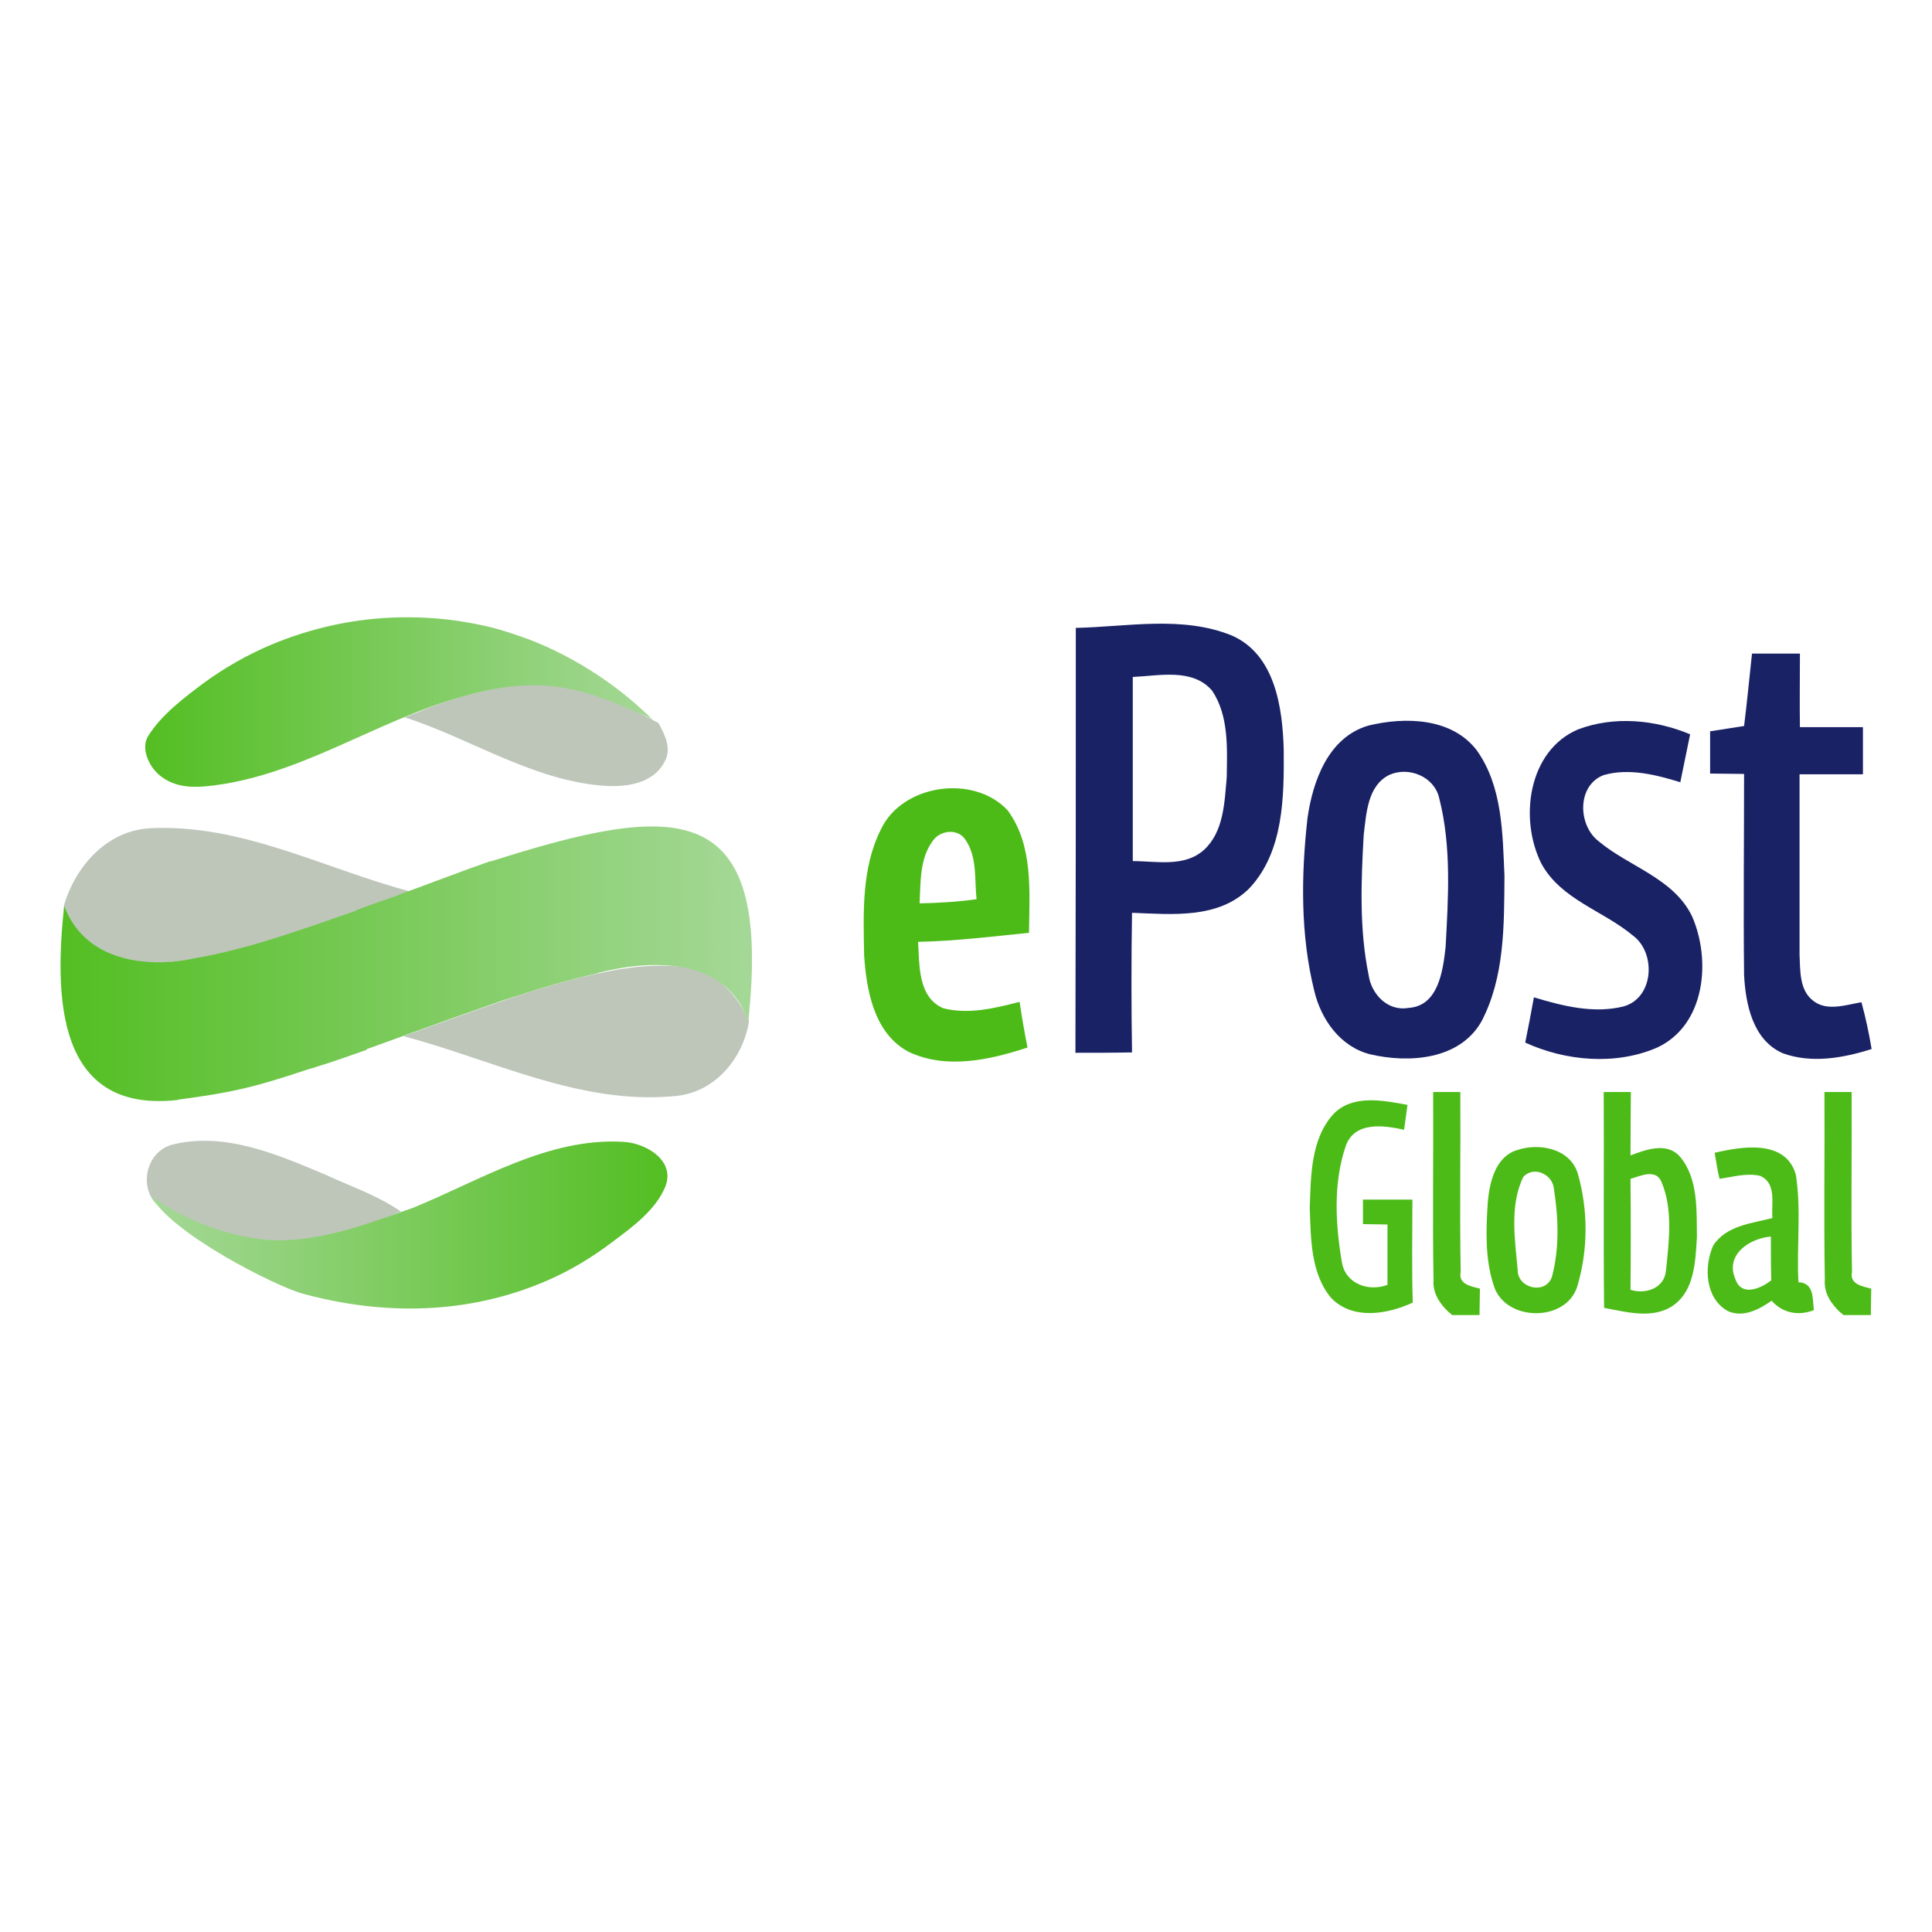 <?xml version="1.0" encoding="utf-8"?>
<!-- Generator: Adobe Illustrator 27.5.0, SVG Export Plug-In . SVG Version: 6.00 Build 0)  -->
<svg version="1.1" id="Layer_1" xmlns="http://www.w3.org/2000/svg" xmlns:xlink="http://www.w3.org/1999/xlink" x="0px" y="0px"
	 viewBox="0 0 512 512" style="enable-background:new 0 0 512 512;" xml:space="preserve">
<style type="text/css">
	.st0{fill:#FFFFFF;}
	.st1{fill:#1A2266;}
	.st2{fill:#4CBB17;}
	.st3{fill:#BEC6BA;enable-background:new    ;}
	.st4{fill:url(#SVGID_1_);}
	.st5{fill:url(#SVGID_00000141431256310496671040000006950346088108499111_);}
	.st6{fill:url(#SVGID_00000139984477610461621620000015227098823309879952_);}
</style>
<rect class="st0" width="512" height="512"/>
<g>
	<g id="_x32_">
		<path class="st1" d="M285.1,166.4c13.7-0.3,28.2-3.3,41.3,2c11.5,5,13.5,19.1,13.8,30.3c0.1,12.5,0,27-9.1,36.7
			c-8.2,8.2-20.5,6.9-31.1,6.5c-0.2,12.3-0.2,24.7,0,37c-5,0.1-10,0.1-15,0.1C285.1,241.3,285.1,203.9,285.1,166.4 M300.2,179.4
			c0,16.3,0,32.5,0,48.8c6.3,0,13.7,1.7,18.9-3c5.2-4.8,5.4-12.5,6-19.2c0.1-7.7,0.6-16.3-3.9-23C316,177,307.2,179.1,300.2,179.4z"
			/>
		<path class="st1" d="M464.3,173.2c4.2,0,8.5,0,12.7,0c0,6.5-0.1,13,0,19.5c5.5,0,11,0,16.7,0c0,4.1,0,8.4,0,12.5
			c-5.6,0-11.1,0-16.8,0c0,16,0,32,0,47.8c0.2,4.1-0.1,9.4,3.6,12.2c3.6,2.9,8.7,1.1,12.8,0.4c1.1,4,2,8.2,2.7,12.4
			c-7.5,2.4-16,3.9-23.6,1.1c-7.9-3.5-9.8-13-10.2-20.7c-0.2-17.8,0-35.5,0-53.3c-3.1,0-6-0.1-9-0.1c0-3.7,0-7.5,0-11.2
			c3-0.5,6-0.9,9-1.4C463,186,463.6,179.6,464.3,173.2z"/>
		<path class="st1" d="M362.6,192.3c9.8-2.4,22.2-2.1,28.8,6.6c6.8,9.6,6.8,22,7.3,33.2c-0.1,12.9,0.1,26.8-6.1,38.6
			c-5.8,10.2-19.2,11.1-29.5,8.7c-7.9-2-13-9.2-14.8-16.8c-3.7-14.9-3.5-30.6-1.8-45.8C347.9,207,352,195.4,362.6,192.3
			 M368.3,205.3c-5.9,2.8-6.2,10.3-6.9,15.9c-0.7,12.4-1.2,25,1.3,37.2c0.7,5,5,9.7,10.6,8.7c7.9-0.5,9.1-9.9,9.8-16.1
			c0.7-13.1,1.6-26.6-1.7-39.5C380.1,205.8,373.4,203.1,368.3,205.3z"/>
		<path class="st1" d="M418.2,193.3c9.5-3.6,20.4-2.6,29.7,1.3c-0.9,4.2-1.7,8.5-2.6,12.7c-6.5-2-13.6-3.8-20.3-1.9
			c-7.1,2.7-6.9,13.2-1.4,17.5c8.1,6.8,19.9,9.8,24.8,19.9c5.1,11.6,3.6,28.8-9.2,34.8c-11,4.8-24.3,3.6-35-1.3c0.8-4,1.6-8,2.3-12
			c7.6,2.3,15.9,4.4,23.8,2.4c8.1-2.3,8.6-14.3,2.4-18.8c-7.9-6.6-19-9.5-24.2-19C402.5,217,405,198.9,418.2,193.3z"/>
	</g>
	<g id="_x33_">
		<path class="st2" d="M233.4,219.9c5.6-12.1,24.6-14.8,33.6-5.2c6.9,9.3,5.8,21.6,5.7,32.5c-9.8,1-19.6,2.2-29.4,2.4
			c0.4,6.1-0.1,14.7,6.7,17.6c6.7,1.7,13.6,0,20.2-1.7c0.6,4,1.3,8.1,2.1,12.1c-10,3.3-21.6,5.9-31.6,1.1
			c-9.1-4.9-11.1-16.3-11.7-25.6C228.8,241.9,228.3,230.1,233.4,219.9 M247.3,222.7c-3.6,4.7-3.3,11-3.6,16.7
			c5-0.1,10.1-0.4,15.1-1.1c-0.6-5.3,0.3-11.4-3.2-16.1C253.6,219.6,249.3,220,247.3,222.7z"/>
		<path class="st2" d="M425,289.4h7.2c0,0-0.1,11.3-0.1,16.8c4-1.5,9.5-3.6,13,0.2c5,5.8,4.5,14.3,4.6,21.5c-0.4,6.3-0.6,14-6.2,18
			c-5.4,3.8-12.4,1.8-18.4,0.7C424.9,327.4,425.1,308.4,425,289.4 M432.1,312.4c0.1,9.9,0.1,19.6,0,29.4c4,1.3,9-0.4,9.4-5.1
			c0.8-7.7,1.9-16.2-1.2-23.5C438.8,309.6,434.6,311.7,432.1,312.4z"/>
		<path class="st2" d="M353.4,295.2c5.1-5.2,13.1-3.6,19.6-2.4c-0.3,2.2-0.6,4.4-0.9,6.6c-5.4-1.2-13.2-2.3-15.5,4.4
			c-3.3,9.8-2.7,20.6-1,30.6c0.9,5.8,7,8,12.1,6.1c0-5.3,0-10.7,0-16c-2.2,0-4.3-0.1-6.5-0.1c0-1.7,0-4.9,0-6.5c4.3,0,8.7,0,13.1,0
			c0,9.1-0.2,18.1,0.1,27.3c-6.7,3.1-15.9,4.7-21.6-1.2c-5.5-6.5-5.4-15.8-5.7-23.9C347.4,311.8,347.3,301.9,353.4,295.2z"/>
		<path class="st2" d="M402,304.8c5.8-2,14-0.5,16.1,6.1c2.8,9.7,2.8,20.3-0.1,30c-3,9.7-19.4,9.4-22.2-0.4
			c-2.3-7.1-2-14.8-1.5-22.2C394.8,313.1,396.4,306.5,402,304.8 M403.7,311.9c-3.7,7.5-2.2,16.7-1.5,24.7c0,4.9,7.5,6.6,9.1,1.7
			c2-7.6,1.7-15.6,0.5-23.3C411.4,311.1,406.4,308.9,403.7,311.9z"/>
		<path class="st2" d="M454.4,305.5c7.3-1.7,18.7-3.6,21.5,5.7c1.5,9.4,0.2,19,0.7,28.6c4.2,0.2,3.7,4.2,4.1,7.4
			c-4.1,1.6-8.3,0.8-11.2-2.5c-3.4,2.4-7.7,4.6-11.7,2.7c-5.9-3.4-6.3-11.6-3.8-17.3c3.4-5.3,10.2-5.9,15.7-7.3
			c-0.3-3.8,1.2-9.3-3.3-11.2c-3.6-0.8-7.2,0.3-10.7,0.8C455.2,310.6,454.7,307.2,454.4,305.5 M459.9,339c1.6,4.7,6.7,2.5,9.5,0.3
			c-0.1-3.8-0.1-7.7-0.1-11.6C463.5,328.2,457.1,332.6,459.9,339z"/>
		<path class="st2" d="M392.2,341.5c-2.4-0.6-5.8-1.2-5.1-4.4c-0.3-15.9,0-31.8-0.1-47.7h-7.2c0.1,16.5-0.2,33.1,0.1,49.7
			c-0.3,3.6,1.7,6.5,4.2,8.8c0,0,0,0,0.1,0l0.6,0.6h7.3v-1.1C392.1,345.9,392.2,342.9,392.2,341.5z"/>
		<path class="st2" d="M495.9,341.5c-2.4-0.6-5.8-1.2-5.1-4.4c-0.3-15.9,0-31.8-0.1-47.7h-7.2c0.1,16.5-0.2,33.1,0.1,49.7
			c-0.3,3.6,1.7,6.5,4.2,8.8c0,0,0,0,0.1,0l0.6,0.6h7.3v-1.1C495.8,345.9,495.9,342.9,495.9,341.5z"/>
	</g>
	<g id="_x31_">
		<path class="st3" d="M121.8,184.8c5.1-1.5,10.4-2.7,15.8-3.2c12.8-1.9,24.9,3.5,35.9,9.5l1,0.5c1.7,3.1,3.6,6.8,1.6,10.3
			c-3.1,6-10.6,6.8-16.6,6.3c-18.7-1.6-34.7-12.4-52.2-18.1c1.1-0.5,2.2-0.9,3.3-1.3C114.2,187.3,117.9,185.9,121.8,184.8z"/>
		<path class="st3" d="M16.9,240.1c3-10.4,11.3-19.9,22.7-20.6c24.4-1.3,46.5,10.8,69.3,16.8c-0.8,0.3-2.5,0.9-3.3,1.2
			c-3.7,1.3-7.5,2.7-11.2,4c-5,1.9-10.2,3.6-15.3,5.3c-4.2,1.4-8.5,2.8-12.7,3.9c-4.9,1.4-10,2.6-15,3.5c-8.4,1.2-17.8,2-25.4-2.6
			C21.6,248.9,19.4,246.4,16.9,240.1z"/>
		<path class="st3" d="M158.5,258c7.8-1.8,15.9-2.7,24-1.6c7.7,1.5,13,7.4,16,14.3c-1.7,10.2-9.4,19.1-20,19.8
			c-25,2.3-48-9.7-71.6-15.9c8.7-3.2,17.4-6.2,26.1-9.3c5.5-1.9,11.1-3.6,16.8-5.2C152.7,259.3,155.5,258.6,158.5,258z"/>
		<path class="st3" d="M43.7,320.7c-7.3-3.7-5.9-15,1.7-17.3c14-3.6,28,2.5,40.6,7.8c6.9,3.2,14.1,5.6,20.3,9.9
			c-4,1.6-8,3.2-12.1,4.4c-5.4,1.6-10.9,2.7-16.6,3.3c-12.5,1.1-25.1-2.1-35.3-9.3L43.7,320.7z"/>
		<linearGradient id="SVGID_1_" gradientUnits="userSpaceOnUse" x1="16" y1="255.497" x2="199.314" y2="255.497">
			<stop  offset="0" style="stop-color:#53BE22"/>
			<stop  offset="1" style="stop-color:#A5D897"/>
		</linearGradient>
		<path class="st4" d="M97,278.1c2-0.7,5.5-2,8.3-3c0,0,0,0,0,0c9.2-3.4,18.4-6.6,27.7-9.9c0,0,0,0,0,0c8-2.6,17.3-5.5,25.5-7.3
			c0,0,0,0,0.1-0.1c14.6-3.7,33.9-4,39.7,12.9c6.5-59.9-19.3-58-68.3-42.4c0,0,0,0,0-0.1c-8.1,2.8-16.2,6-24.3,8.9c0,0,0,0,0,0.1
			c-3.6,1.2-8.1,2.8-11.3,4 M94.5,241.3c-13.9,4.8-28.5,10.2-43.1,12.7l0,0c-13.3,2.8-29.2,0.3-34.4-14
			c-2.5,23.7-2.4,55.2,30.2,51.5c0,0,0.1-0.1,0.1-0.1c13.5-1.8,19.4-3,34.3-8c0,0,0,0,0,0c0.7-0.2,1.4-0.4,2.1-0.6l-0.1,0
			c4.6-1.4,9.1-3,13.6-4.6 M81.4,283.4C81.4,283.3,81.4,283.3,81.4,283.4C81.4,283.3,81.5,283.3,81.4,283.4L81.4,283.4z"/>
		
			<linearGradient id="SVGID_00000123419055553071566840000003762596797359678366_" gradientUnits="userSpaceOnUse" x1="39.85" y1="324.693" x2="176.683" y2="324.693">
			<stop  offset="0" style="stop-color:#A5D897"/>
			<stop  offset="1" style="stop-color:#53BE22"/>
		</linearGradient>
		<path style="fill:url(#SVGID_00000123419055553071566840000003762596797359678366_);" d="M109.4,320.1c-11.4,4-22.2,8.2-34.4,8.6
			c-11.1,0.3-25-4.7-34.2-11.2c-0.3-0.2-0.6-0.4-0.8-0.6c5.4,10.1,33.2,24,40.1,25.9c21.5,5.9,44.1,5.6,64.8-3.4
			c6.3-2.7,12.2-6.3,17.7-10.5c5.1-3.8,11.2-8.3,13.7-14.4c2.8-7-5.2-11.6-11.1-11.9C145.2,301.4,127.1,312.9,109.4,320.1
			 M145.1,305.3"/>
		
			<linearGradient id="SVGID_00000167376348451051085220000016453889513629590452_" gradientUnits="userSpaceOnUse" x1="38.518" y1="186.013" x2="173.369" y2="186.013">
			<stop  offset="0" style="stop-color:#53BE22"/>
			<stop  offset="1" style="stop-color:#A5D897"/>
		</linearGradient>
		<path style="fill:url(#SVGID_00000167376348451051085220000016453889513629590452_);" d="M140.3,169.5c-2.7-1-5.4-1.9-8.1-2.7
			c-2.8-0.8-5.7-1.4-8.6-1.9c-5.8-1-11.6-1.4-17.5-1.3c-11.7,0.2-23.3,2.7-34.1,7.2c-6.4,2.7-12.4,6.1-18,10.2
			c-5.2,3.9-11.2,8.4-14.7,14c-2.1,3.3,0.2,8,2.7,10.2c3.5,3.1,7.9,3.6,12.4,3.2c24.4-2.3,44.7-17.2,67.8-23.7
			c8.7-2.5,17.7-4,26.7-2.5c4.4,0.7,8.6,2,12.8,3.6c2.1,0.8,4.2,1.7,6.2,2.6c1.6,0.7,4.3,1.6,5.5,2.8
			C164.4,182,152.5,174.2,140.3,169.5z"/>
	</g>
</g>
</svg>
